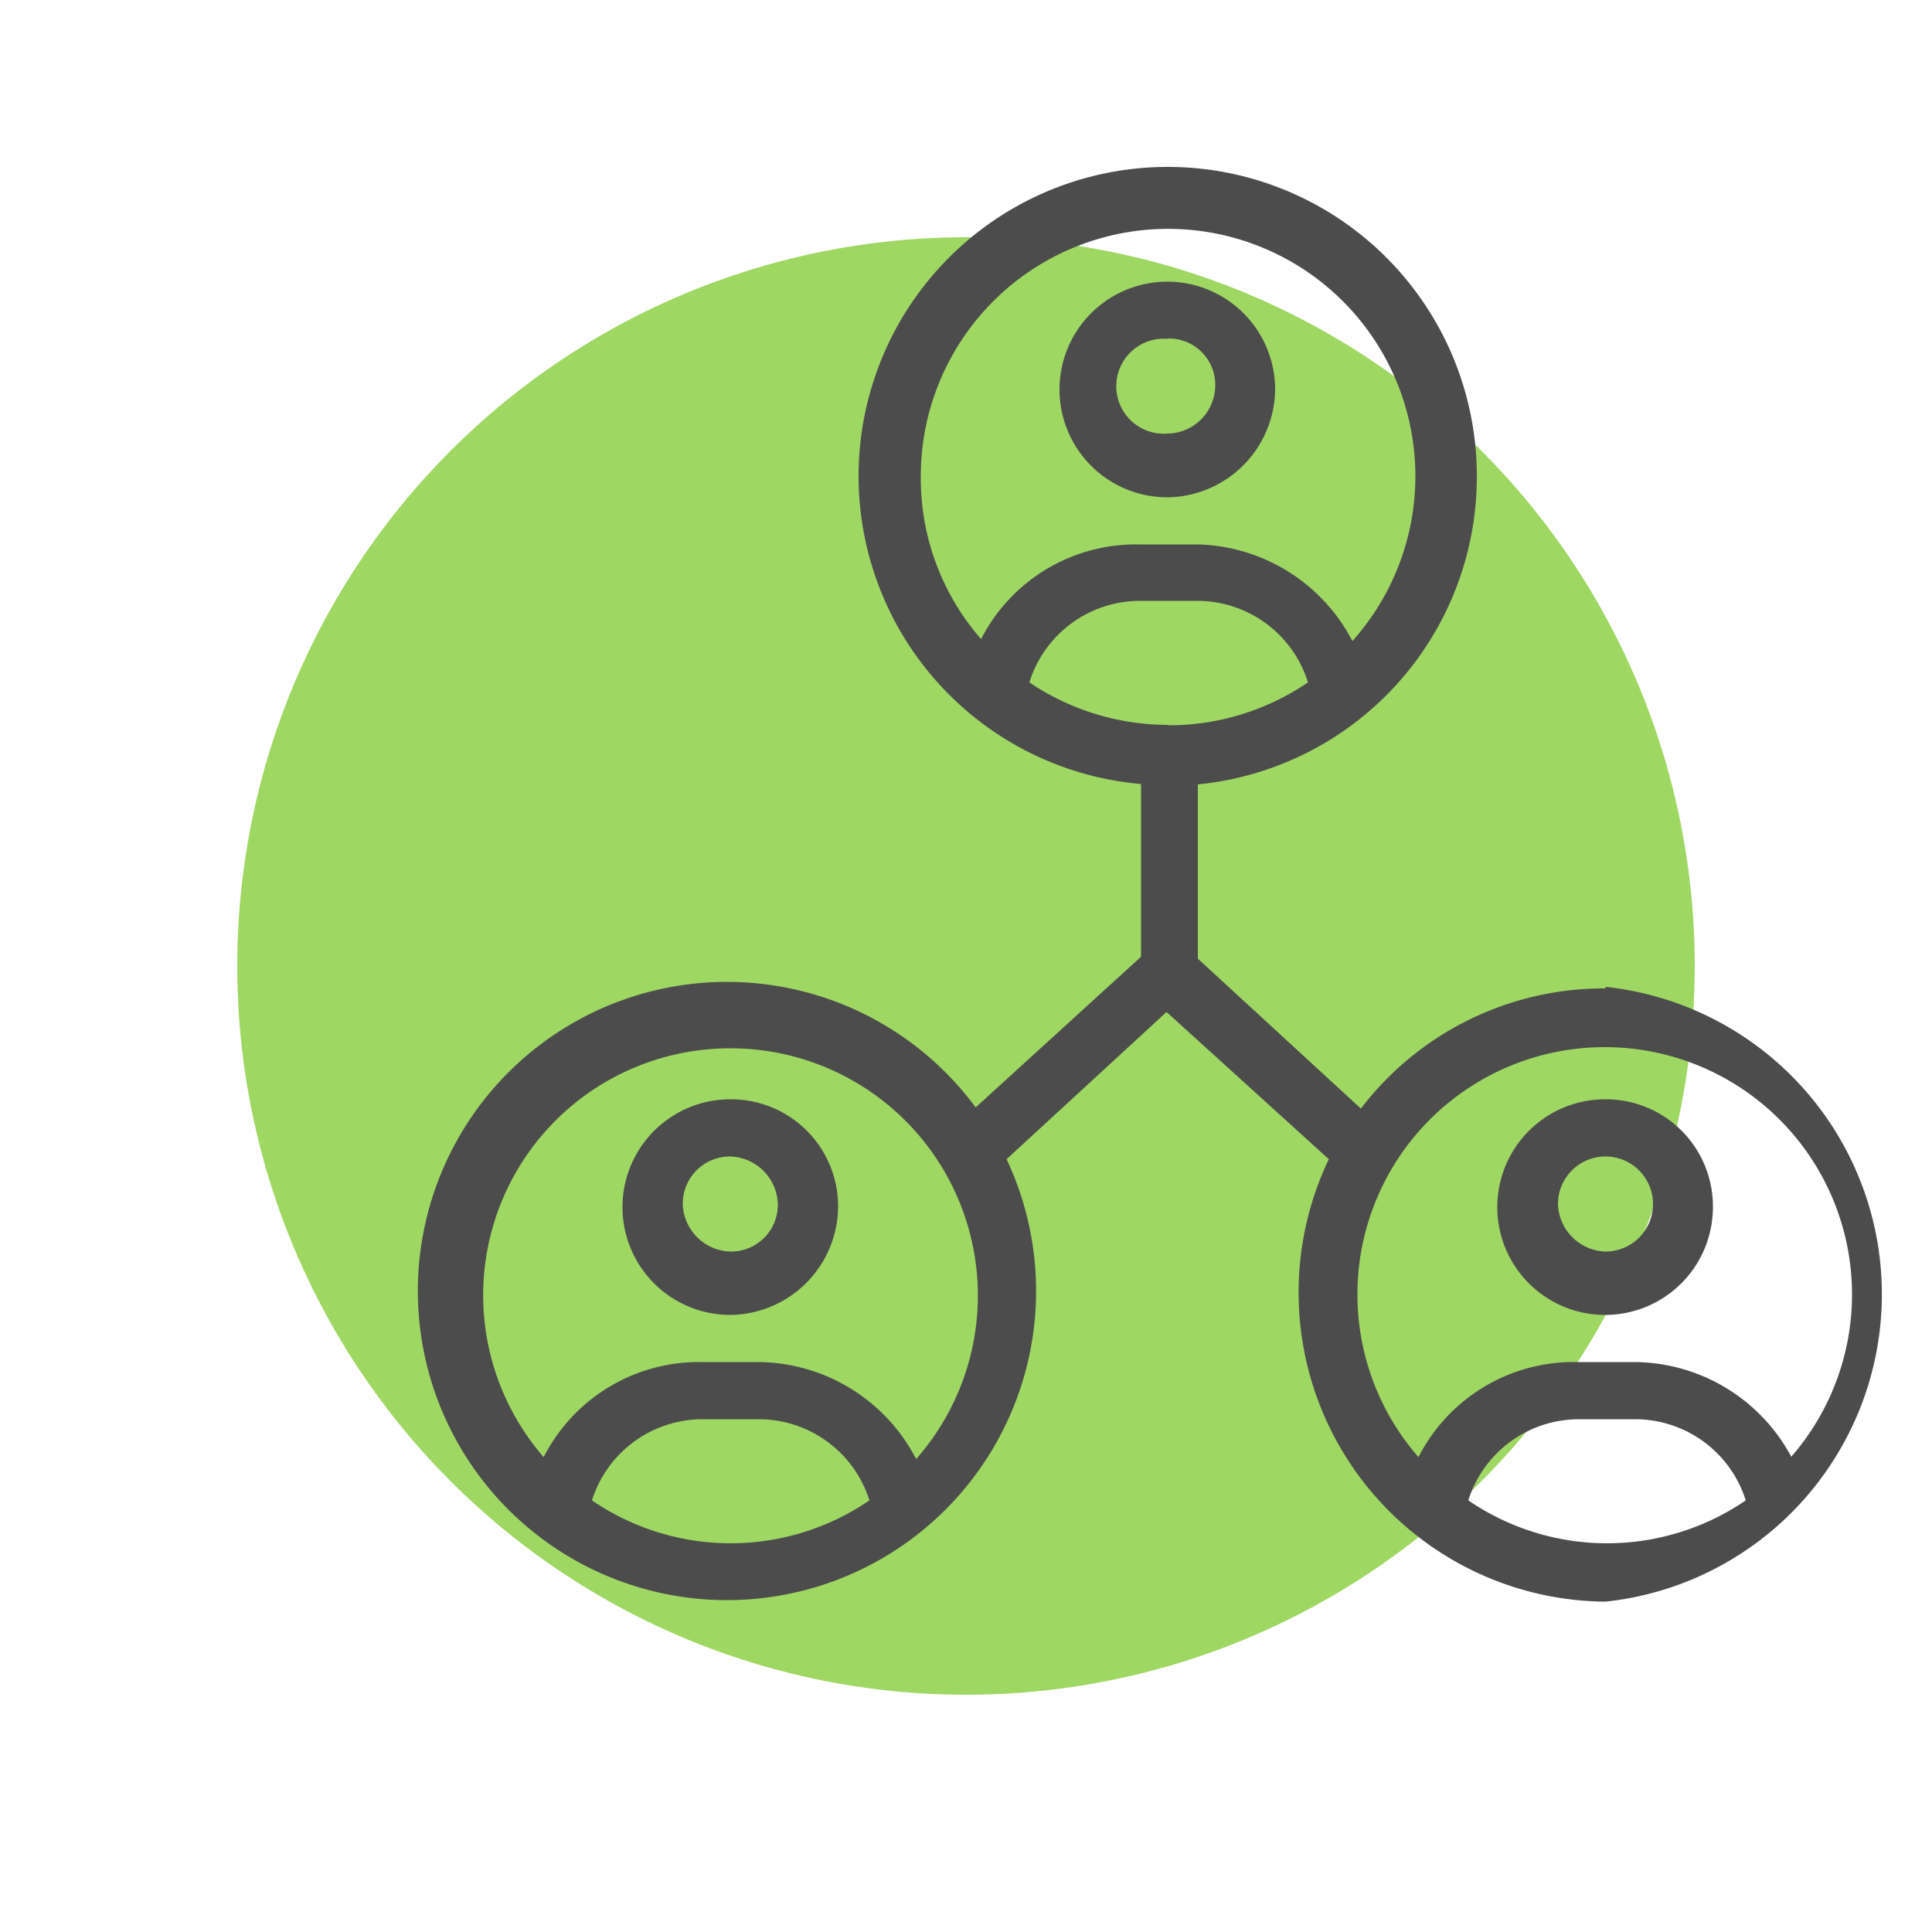 <svg id="Camada_1" data-name="Camada 1" xmlns="http://www.w3.org/2000/svg" width="50" height="50" viewBox="0 0 50 50">
  <defs>
    <style>
      .cls-1 {
        fill: #9fd763;
      }

      .cls-2 {
        fill: #4c4c4c;
      }
    </style>
  </defs>
  <circle class="cls-1" cx="25" cy="25" r="18.86"/>
  <g>
    <path class="cls-2" d="M30.23,12.87A2.82,2.82,0,0,0,33,10.08a2.79,2.79,0,1,0-2.78,2.79Zm0-4.11A1.2,1.2,0,0,1,31.45,10a1.25,1.25,0,0,1-1.22,1.22,1.23,1.23,0,1,1,0-2.45Z"/>
    <path class="cls-2" d="M18.9,28.45a2.79,2.79,0,0,0,0,5.58,2.82,2.82,0,0,0,2.79-2.79A2.77,2.77,0,0,0,18.9,28.45Zm0,3.94a1.27,1.27,0,0,1-1.23-1.23,1.22,1.22,0,0,1,1.23-1.23,1.27,1.27,0,0,1,1.23,1.23A1.21,1.21,0,0,1,18.9,32.39Z"/>
    <path class="cls-2" d="M41.55,25.58a7.91,7.91,0,0,0-6.33,3.11L31,24.81V20.3a8,8,0,0,0,7.22-7.92,8,8,0,1,0-8.69,7.91v4.47l-4.28,3.9A8,8,0,1,0,26.05,30l4.14-3.81L34.39,30a8,8,0,0,0,7.16,11.45,8,8,0,0,0,0-15.91ZM15.32,38.83a3,3,0,0,1,2.85-2.1h1.48a3,3,0,0,1,2.85,2.1,6.36,6.36,0,0,1-7.18,0Zm8.39-1.07a4.64,4.64,0,0,0-4.06-2.51H18.17a4.51,4.51,0,0,0-4.1,2.46,6.39,6.39,0,0,1,4.84-10.58,6.4,6.4,0,0,1,4.8,10.63Zm6.52-19a6.42,6.42,0,0,1-3.59-1.1,3,3,0,0,1,2.85-2.11H31a3,3,0,0,1,2.85,2.11A6.39,6.39,0,0,1,30.23,18.77Zm-6.4-6.4A6.4,6.4,0,1,1,35,16.59,4.64,4.64,0,0,0,31,14.09H29.49a4.5,4.5,0,0,0-4.1,2.45A6.32,6.32,0,0,1,23.83,12.37ZM38,38.83a3,3,0,0,1,2.85-2.1h1.48a3,3,0,0,1,2.85,2.1,6.36,6.36,0,0,1-7.18,0Zm8.39-1.07a4.64,4.64,0,0,0-4.06-2.51H40.81a4.51,4.51,0,0,0-4.1,2.46,6.4,6.4,0,1,1,9.64,0Z"/>
    <path class="cls-2" d="M41.55,28.45a2.79,2.79,0,1,0,2.78,2.79A2.77,2.77,0,0,0,41.55,28.45Zm0,3.94a1.27,1.27,0,0,1-1.23-1.23,1.23,1.23,0,1,1,1.23,1.23Z"/>
  </g>
</svg>
